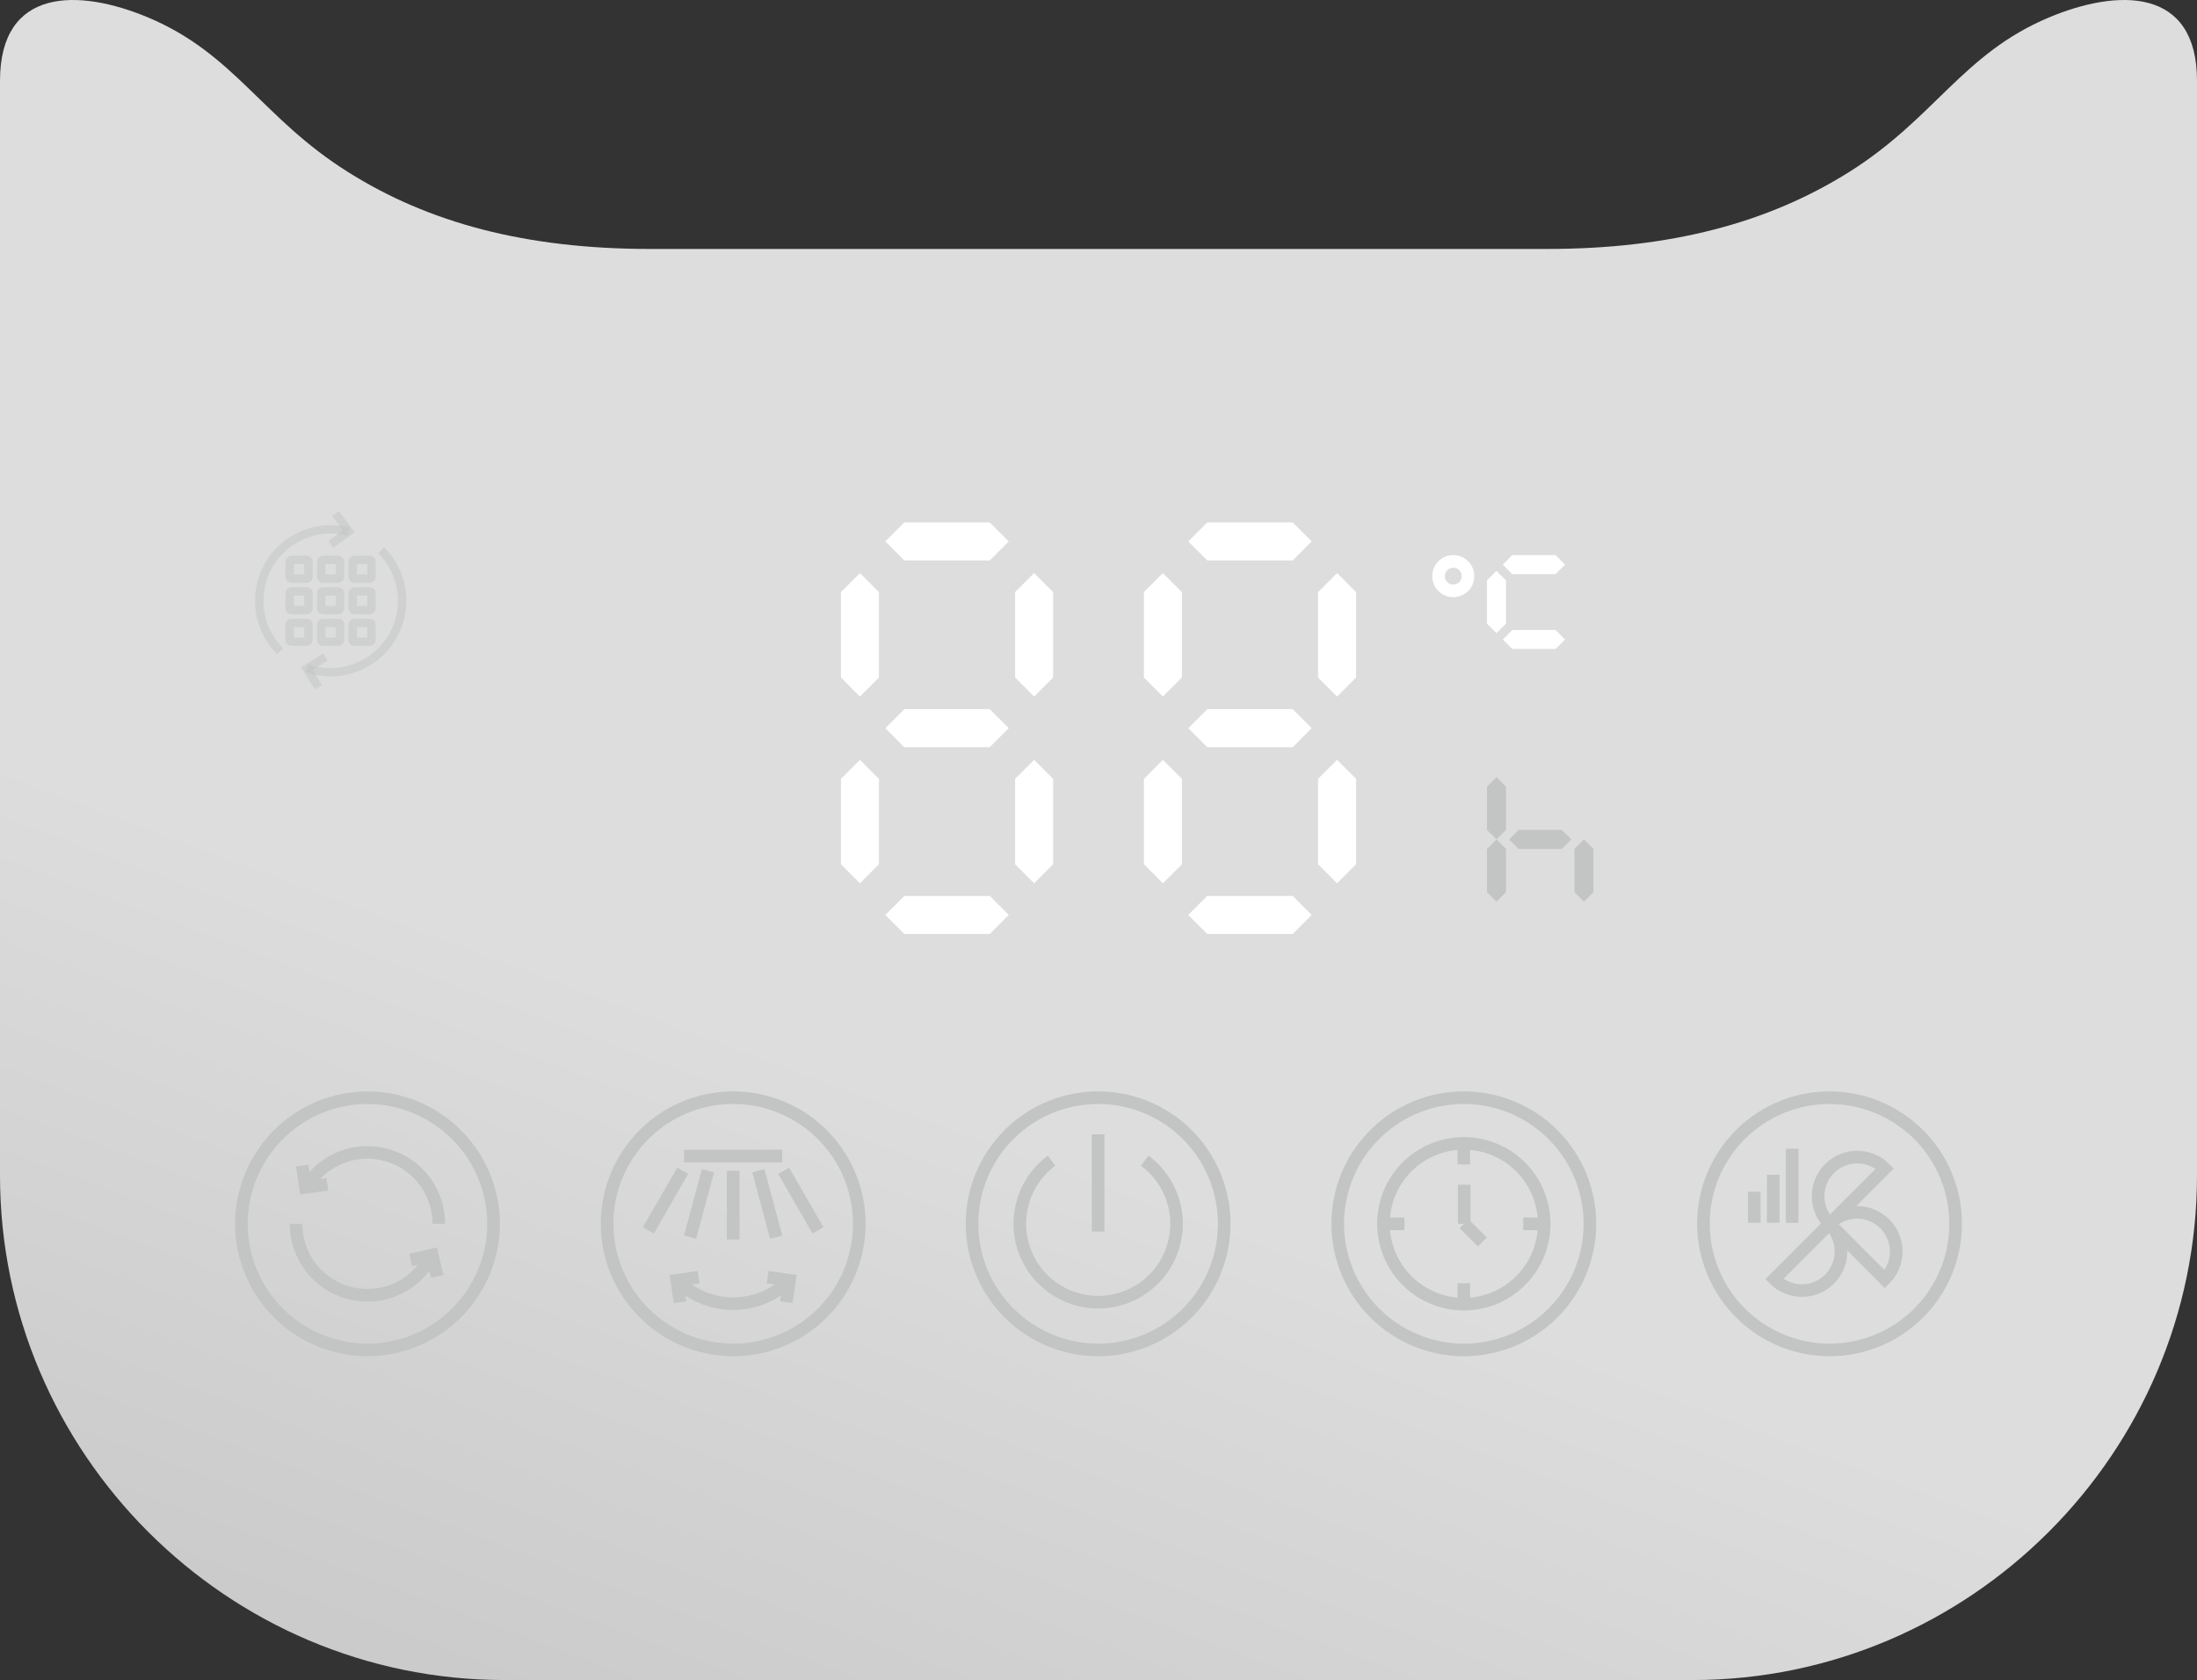 <svg width="523" height="400" viewBox="0 0 523 400" fill="none" xmlns="http://www.w3.org/2000/svg">
<rect x="0" y="0" width="523" height="400" fill="#333333" stroke="none"/>
<path fill-rule="evenodd" clip-rule="evenodd" d="M154.718 59.272H368.282C397.791 59.272 420.995 53.027 440.237 40.922C460.592 28.113 467.147 12.846 487.697 4.18C504.282 -2.792 523 -3.046 523 19.24V279.871C523 345.94 468.963 400 402.922 400H120.078C54.037 400 0 345.967 0 279.871V19.24C0 -3.046 18.718 -2.792 35.303 4.18C55.864 12.825 62.408 28.113 82.789 40.922C102.005 53.059 125.209 59.272 154.718 59.272Z" fill="url(#paint0_linear_4318_30)"/>
<path d="M87.479 321.408C95.436 321.393 103.062 318.224 108.688 312.595C114.314 306.967 117.482 299.337 117.497 291.377C117.479 283.418 114.31 275.79 108.685 270.162C103.059 264.534 95.435 261.364 87.479 261.346C79.522 261.362 71.896 264.53 66.27 270.159C60.644 275.788 57.476 283.417 57.461 291.377C57.474 299.338 60.64 306.969 66.267 312.598C71.894 318.227 79.522 321.395 87.479 321.408Z" stroke="#C3C4C4" stroke-width="3" stroke-miterlimit="10"/>
<path d="M261.409 321.408C267.346 321.408 273.149 319.647 278.086 316.347C283.022 313.047 286.87 308.357 289.142 302.869C291.414 297.382 292.008 291.344 290.85 285.518C289.692 279.693 286.833 274.342 282.635 270.142C278.437 265.942 273.088 263.082 267.265 261.923C261.442 260.764 255.406 261.359 249.921 263.632C244.436 265.905 239.748 269.754 236.45 274.693C233.151 279.631 231.391 285.438 231.391 291.377C231.403 299.338 234.57 306.969 240.197 312.598C245.823 318.227 253.451 321.395 261.409 321.408Z" stroke="#C3C4C4" stroke-width="3" stroke-miterlimit="10"/>
<path d="M174.534 321.408C180.471 321.408 186.274 319.647 191.211 316.347C196.147 313.047 199.995 308.357 202.267 302.869C204.539 297.382 205.133 291.344 203.975 285.518C202.817 279.693 199.958 274.342 195.76 270.142C191.562 265.942 186.213 263.082 180.39 261.923C174.567 260.764 168.531 261.359 163.046 263.632C157.561 265.905 152.873 269.754 149.575 274.693C146.276 279.631 144.516 285.438 144.516 291.377C144.531 299.337 147.699 306.967 153.325 312.595C158.951 318.224 166.577 321.393 174.534 321.408Z" stroke="#C3C4C4" stroke-width="3" stroke-miterlimit="10"/>
<path d="M348.463 321.408C354.4 321.408 360.204 319.647 365.141 316.347C370.077 313.047 373.925 308.357 376.197 302.869C378.469 297.382 379.063 291.344 377.905 285.518C376.746 279.693 373.888 274.342 369.689 270.142C365.491 265.942 360.143 263.082 354.32 261.923C348.497 260.764 342.461 261.359 336.976 263.632C331.491 265.905 326.803 269.754 323.504 274.693C320.206 279.631 318.445 285.438 318.445 291.377C318.458 299.338 321.625 306.969 327.251 312.598C332.878 318.227 340.506 321.395 348.463 321.408Z" stroke="#C3C4C4" stroke-width="3" stroke-miterlimit="10"/>
<path d="M435.522 321.408C441.459 321.408 447.263 319.647 452.199 316.347C457.136 313.047 460.983 308.357 463.255 302.869C465.527 297.382 466.122 291.344 464.963 285.518C463.805 279.693 460.946 274.342 456.748 270.142C452.55 265.942 447.201 263.082 441.378 261.923C435.555 260.764 429.52 261.359 424.035 263.632C418.549 265.905 413.861 269.754 410.563 274.693C407.264 279.631 405.504 285.438 405.504 291.377C405.517 299.338 408.683 306.969 414.31 312.598C419.937 318.227 427.565 321.395 435.522 321.408Z" stroke="#C3C4C4" stroke-width="3" stroke-miterlimit="10"/>
<path d="M72.811 282.774C74.307 280.214 76.448 278.091 79.021 276.618C81.594 275.144 84.508 274.372 87.473 274.378C91.979 274.378 96.301 276.169 99.488 279.357C102.675 282.545 104.465 286.869 104.465 291.377M102.797 298.751C101.409 301.639 99.234 304.075 96.523 305.781C93.812 307.487 90.675 308.392 87.473 308.392C82.962 308.392 78.636 306.6 75.446 303.409C72.257 300.218 70.465 295.89 70.465 291.377" stroke="#C3C4C4" stroke-width="3" stroke-miterlimit="10"/>
<path d="M77.915 281.964L72.721 282.711L71.953 277.519" stroke="#C3C4C4" stroke-width="3" stroke-miterlimit="10"/>
<path d="M97.773 299.98L102.889 298.794L104.075 303.9" stroke="#C3C4C4" stroke-width="3" stroke-miterlimit="10"/>
<path d="M162.855 275.252H186.196" stroke="#C3C4C4" stroke-width="3" stroke-miterlimit="10"/>
<path d="M174.535 278.748V295.117" stroke="#C3C4C4" stroke-width="3" stroke-miterlimit="10"/>
<path d="M168.528 278.748L164.281 294.561" stroke="#C3C4C4" stroke-width="3" stroke-miterlimit="10"/>
<path d="M180.535 278.748L184.766 294.561" stroke="#C3C4C4" stroke-width="3" stroke-miterlimit="10"/>
<path d="M162.529 278.748L154.348 292.924" stroke="#C3C4C4" stroke-width="3" stroke-miterlimit="10"/>
<path d="M186.543 278.748L194.724 292.924" stroke="#C3C4C4" stroke-width="3" stroke-miterlimit="10"/>
<path d="M161.117 304.833C164.677 308.391 169.503 310.39 174.535 310.39C179.567 310.39 184.393 308.391 187.953 304.833" stroke="#C3C4C4" stroke-width="3" stroke-miterlimit="10"/>
<path d="M161.869 310.04L161.117 304.833L166.312 304.08" stroke="#C3C4C4" stroke-width="3" stroke-miterlimit="10"/>
<path d="M187.189 310.04L187.951 304.833L182.746 304.08" stroke="#C3C4C4" stroke-width="3" stroke-miterlimit="10"/>
<path d="M250.334 276.344C247.172 278.678 244.828 281.952 243.635 285.698C242.442 289.443 242.461 293.47 243.689 297.204C244.918 300.939 247.293 304.19 250.477 306.495C253.66 308.799 257.49 310.04 261.419 310.04C265.349 310.04 269.178 308.799 272.362 306.495C275.545 304.19 277.921 300.939 279.149 297.204C280.378 293.47 280.397 289.443 279.204 285.698C278.01 281.952 275.666 278.678 272.505 276.344" stroke="#C3C4C4" stroke-width="3" stroke-miterlimit="10"/>
<path d="M261.41 270.082V293.21" stroke="#C3C4C4" stroke-width="3" stroke-miterlimit="10"/>
<path d="M348.465 310.511C352.25 310.511 355.949 309.388 359.096 307.285C362.243 305.181 364.696 302.191 366.145 298.693C367.593 295.195 367.972 291.345 367.234 287.631C366.495 283.918 364.673 280.506 361.996 277.829C359.32 275.152 355.91 273.328 352.198 272.59C348.486 271.851 344.638 272.23 341.141 273.679C337.645 275.128 334.656 277.582 332.553 280.73C330.45 283.879 329.328 287.58 329.328 291.366C329.337 296.441 331.355 301.306 334.942 304.895C338.529 308.483 343.392 310.503 348.465 310.511Z" stroke="#C3C4C4" stroke-width="3" stroke-miterlimit="10"/>
<path d="M348.465 272.233V277.233" stroke="#C3C4C4" stroke-width="3" stroke-miterlimit="10"/>
<path d="M329.328 291.377H334.327" stroke="#C3C4C4" stroke-width="3" stroke-miterlimit="10"/>
<path d="M348.465 310.522V305.521" stroke="#C3C4C4" stroke-width="3" stroke-miterlimit="10"/>
<path d="M367.604 291.377H362.605" stroke="#C3C4C4" stroke-width="3" stroke-miterlimit="10"/>
<path d="M348.543 282.081V291.377" stroke="#C3C4C4" stroke-width="3" stroke-miterlimit="10"/>
<path d="M352.885 295.7L348.543 291.377" stroke="#C3C4C4" stroke-width="3" stroke-miterlimit="10"/>
<path d="M435.522 278.224C436.384 277.356 437.41 276.667 438.539 276.197C439.669 275.728 440.88 275.486 442.103 275.486C443.327 275.486 444.538 275.728 445.667 276.197C446.797 276.667 447.823 277.356 448.685 278.224L435.522 291.377C434.658 290.514 433.973 289.489 433.505 288.36C433.038 287.232 432.797 286.022 432.797 284.801C432.797 283.579 433.038 282.369 433.505 281.241C433.973 280.112 434.658 279.087 435.522 278.224Z" stroke="#C3C4C4" stroke-width="3" stroke-miterlimit="10"/>
<path d="M435.527 304.546C434.664 305.411 433.639 306.096 432.511 306.564C431.383 307.032 430.174 307.272 428.953 307.272C427.732 307.272 426.523 307.032 425.395 306.564C424.267 306.096 423.242 305.411 422.379 304.546L435.527 291.377C437.271 293.124 438.251 295.493 438.251 297.962C438.251 300.431 437.271 302.799 435.527 304.546Z" stroke="#C3C4C4" stroke-width="3" stroke-miterlimit="10"/>
<path d="M448.679 291.377C450.423 293.124 451.403 295.493 451.403 297.962C451.403 300.431 450.423 302.799 448.679 304.547L435.516 291.377C437.262 289.632 439.629 288.652 442.097 288.652C444.566 288.652 446.933 289.632 448.679 291.377Z" stroke="#C3C4C4" stroke-width="3" stroke-miterlimit="10"/>
<path d="M426.625 291.139V273.493" stroke="#C3C4C4" stroke-width="3" stroke-miterlimit="10"/>
<path d="M422.121 291.139V279.697" stroke="#C3C4C4" stroke-width="3" stroke-miterlimit="10"/>
<path d="M417.617 291.139V283.749" stroke="#C3C4C4" stroke-width="3" stroke-miterlimit="10"/>
<path fill-rule="evenodd" clip-rule="evenodd" d="M312.252 173.362L307.735 177.902H287.397L282.864 173.362L287.397 168.844H307.735L312.252 173.362Z" fill="white"/>
<path fill-rule="evenodd" clip-rule="evenodd" d="M318.299 136.439L322.816 140.974V161.305L318.299 165.84L313.761 161.305V140.974L318.299 136.439Z" fill="white"/>
<path fill-rule="evenodd" clip-rule="evenodd" d="M276.827 136.439L281.359 140.974V161.305L276.827 165.84L272.31 161.305V140.974L276.827 136.439Z" fill="white"/>
<path fill-rule="evenodd" clip-rule="evenodd" d="M318.299 180.906L322.816 185.44V205.771L318.299 210.306L313.761 205.771V185.44L318.299 180.906Z" fill="white"/>
<path fill-rule="evenodd" clip-rule="evenodd" d="M276.827 180.906L281.359 185.44V205.771L276.827 210.306L272.31 205.771V185.44L276.827 180.906Z" fill="white"/>
<path fill-rule="evenodd" clip-rule="evenodd" d="M312.252 128.901L307.735 133.436H287.397L282.864 128.901L287.397 124.383H307.735L312.252 128.901Z" fill="white"/>
<path fill-rule="evenodd" clip-rule="evenodd" d="M312.252 217.844L307.735 222.363H287.397L282.864 217.844L287.397 213.31H307.735L312.252 217.844Z" fill="white"/>
<path fill-rule="evenodd" clip-rule="evenodd" d="M240.138 173.362L235.606 177.902H215.272L210.75 173.362L215.272 168.844H235.606L240.138 173.362Z" fill="white"/>
<path fill-rule="evenodd" clip-rule="evenodd" d="M246.176 136.439L250.693 140.974V161.305L246.176 165.84L241.643 161.305V140.974L246.176 136.439Z" fill="white"/>
<path fill-rule="evenodd" clip-rule="evenodd" d="M204.701 136.439L209.234 140.974V161.305L204.701 165.84L200.184 161.305V140.974L204.701 136.439Z" fill="white"/>
<path fill-rule="evenodd" clip-rule="evenodd" d="M246.176 180.906L250.693 185.44V205.771L246.176 210.306L241.643 205.771V185.44L246.176 180.906Z" fill="white"/>
<path fill-rule="evenodd" clip-rule="evenodd" d="M204.701 180.906L209.234 185.44V205.771L204.701 210.306L200.184 205.771V185.44L204.701 180.906Z" fill="white"/>
<path fill-rule="evenodd" clip-rule="evenodd" d="M240.138 128.901L235.606 133.436H215.272L210.75 128.901L215.272 124.383H235.606L240.138 128.901Z" fill="white"/>
<path fill-rule="evenodd" clip-rule="evenodd" d="M240.138 217.844L235.606 222.363H215.272L210.75 217.844L215.272 213.31H235.606L240.138 217.844Z" fill="white"/>
<path fill-rule="evenodd" clip-rule="evenodd" d="M356.241 199.855L353.975 197.587V187.3L356.241 185.032L358.507 187.3V197.587L356.241 199.855Z" fill="#C3C4C4"/>
<path fill-rule="evenodd" clip-rule="evenodd" d="M356.241 214.677L353.975 212.409V202.122L356.241 199.854L358.507 202.122V212.409L356.241 214.677Z" fill="#C3C4C4"/>
<path fill-rule="evenodd" clip-rule="evenodd" d="M359.246 199.854L361.512 197.587H371.795L374.061 199.854L371.795 202.122H361.512L359.246 199.854Z" fill="#C3C4C4"/>
<path fill-rule="evenodd" clip-rule="evenodd" d="M377.064 214.677L374.798 212.409V202.122L377.064 199.854L379.314 202.122V212.409L377.064 214.677Z" fill="#C3C4C4"/>
<path fill-rule="evenodd" clip-rule="evenodd" d="M356.241 150.748L353.975 148.486V138.198L356.241 135.931L358.507 138.198V148.486L356.241 150.748Z" fill="white"/>
<path fill-rule="evenodd" clip-rule="evenodd" d="M372.562 134.426L370.296 136.694H360.013L357.746 134.426L360.013 132.159H370.296L372.562 134.426Z" fill="white"/>
<path fill-rule="evenodd" clip-rule="evenodd" d="M372.562 152.252L370.296 154.519H360.013L357.746 152.252L360.013 149.985H370.296L372.562 152.252Z" fill="white"/>
<path fill-rule="evenodd" clip-rule="evenodd" d="M345.961 135.168C346.357 135.168 346.745 135.286 347.075 135.506C347.405 135.727 347.662 136.04 347.814 136.406C347.966 136.773 348.006 137.176 347.929 137.566C347.852 137.955 347.662 138.313 347.382 138.594C347.102 138.875 346.744 139.066 346.356 139.144C345.967 139.222 345.563 139.183 345.196 139.032C344.83 138.881 344.516 138.625 344.295 138.295C344.074 137.966 343.955 137.578 343.954 137.181C343.953 136.917 344.005 136.655 344.105 136.411C344.206 136.167 344.353 135.945 344.54 135.758C344.726 135.571 344.948 135.423 345.192 135.322C345.435 135.22 345.697 135.168 345.961 135.168ZM345.961 132.165C344.97 132.162 344.001 132.454 343.175 133.004C342.35 133.553 341.707 134.334 341.326 135.25C340.945 136.165 340.844 137.172 341.036 138.145C341.227 139.118 341.703 140.012 342.403 140.714C343.102 141.416 343.994 141.895 344.966 142.089C345.937 142.284 346.945 142.186 347.861 141.808C348.777 141.43 349.56 140.789 350.112 139.965C350.663 139.141 350.958 138.173 350.959 137.181C350.961 136.523 350.833 135.872 350.582 135.263C350.331 134.655 349.964 134.102 349.499 133.636C349.035 133.171 348.484 132.801 347.877 132.548C347.269 132.296 346.618 132.165 345.961 132.165Z" fill="white"/>
<path d="M82.992 126.576C80.123 125.829 77.109 125.846 74.249 126.626C71.388 127.406 68.782 128.921 66.688 131.02C63.502 134.208 61.712 138.532 61.712 143.04C61.712 147.548 63.502 151.872 66.688 155.06M73.085 159.102C76.108 160.16 79.369 160.342 82.492 159.627C85.614 158.912 88.471 157.329 90.734 155.06C92.317 153.484 93.573 151.612 94.431 149.549C95.288 147.486 95.73 145.274 95.73 143.04C95.73 140.806 95.288 138.594 94.431 136.531C93.573 134.468 92.317 132.596 90.734 131.02" stroke="#C3C4C4" stroke-opacity="0.5" stroke-width="2" stroke-miterlimit="10"/>
<path d="M78.802 129.622L83.017 126.486L79.883 122.264" stroke="#C3C4C4" stroke-opacity="0.5" stroke-width="2" stroke-miterlimit="10"/>
<path d="M77.494 156.411L73.035 159.192L75.815 163.652" stroke="#C3C4C4" stroke-opacity="0.5" stroke-width="2" stroke-miterlimit="10"/>
<path d="M69.378 133.304H73.022C73.075 133.303 73.128 133.313 73.177 133.333C73.227 133.353 73.272 133.382 73.309 133.42C73.347 133.457 73.377 133.502 73.398 133.551C73.419 133.6 73.429 133.653 73.429 133.706V137.356C73.43 137.41 73.42 137.463 73.4 137.513C73.379 137.563 73.349 137.608 73.311 137.646C73.273 137.684 73.228 137.714 73.178 137.734C73.129 137.755 73.075 137.765 73.022 137.764H69.378C69.325 137.765 69.271 137.755 69.222 137.734C69.172 137.714 69.127 137.684 69.089 137.646C69.05 137.608 69.02 137.563 69 137.513C68.98 137.463 68.97 137.41 68.971 137.356V133.706C68.971 133.653 68.981 133.6 69.002 133.551C69.022 133.502 69.052 133.457 69.09 133.42C69.128 133.382 69.173 133.353 69.223 133.333C69.272 133.313 69.325 133.303 69.378 133.304Z" stroke="#C3C4C4" stroke-opacity="0.5" stroke-width="2" stroke-miterlimit="10"/>
<path d="M76.883 133.304H80.531C80.638 133.304 80.74 133.346 80.816 133.421C80.891 133.497 80.934 133.599 80.934 133.706V137.356C80.934 137.409 80.925 137.462 80.905 137.512C80.885 137.561 80.855 137.606 80.818 137.644C80.78 137.682 80.736 137.712 80.687 137.733C80.638 137.753 80.585 137.764 80.531 137.764H76.883C76.829 137.765 76.776 137.755 76.726 137.734C76.676 137.714 76.631 137.684 76.593 137.646C76.555 137.608 76.525 137.563 76.505 137.513C76.485 137.463 76.475 137.41 76.475 137.356V133.706C76.475 133.653 76.486 133.6 76.507 133.551C76.527 133.502 76.557 133.457 76.595 133.42C76.633 133.382 76.678 133.353 76.727 133.333C76.777 133.313 76.83 133.303 76.883 133.304Z" stroke="#C3C4C4" stroke-opacity="0.5" stroke-width="2" stroke-miterlimit="10"/>
<path d="M84.379 133.304H88.027C88.08 133.303 88.133 133.313 88.183 133.333C88.232 133.353 88.277 133.382 88.315 133.42C88.353 133.457 88.383 133.502 88.403 133.551C88.424 133.6 88.435 133.653 88.434 133.706V137.356C88.435 137.41 88.425 137.463 88.405 137.513C88.385 137.563 88.355 137.608 88.317 137.646C88.279 137.684 88.234 137.714 88.184 137.734C88.134 137.755 88.081 137.765 88.027 137.764H84.379C84.325 137.764 84.272 137.753 84.223 137.733C84.174 137.712 84.129 137.682 84.092 137.644C84.055 137.606 84.025 137.561 84.005 137.512C83.985 137.462 83.975 137.409 83.976 137.356V133.706C83.976 133.599 84.018 133.497 84.094 133.421C84.169 133.346 84.272 133.304 84.379 133.304Z" stroke="#C3C4C4" stroke-opacity="0.5" stroke-width="2" stroke-miterlimit="10"/>
<path d="M69.378 140.81H73.022C73.075 140.809 73.129 140.819 73.178 140.839C73.228 140.86 73.273 140.89 73.311 140.928C73.349 140.966 73.379 141.011 73.4 141.061C73.42 141.111 73.43 141.164 73.429 141.218V144.862C73.43 144.916 73.42 144.969 73.4 145.019C73.379 145.069 73.349 145.114 73.311 145.152C73.273 145.19 73.228 145.22 73.178 145.241C73.129 145.261 73.075 145.271 73.022 145.27H69.378C69.325 145.271 69.271 145.261 69.222 145.241C69.172 145.22 69.127 145.19 69.089 145.152C69.05 145.114 69.02 145.069 69 145.019C68.98 144.969 68.97 144.916 68.971 144.862V141.218C68.97 141.164 68.98 141.111 69 141.061C69.02 141.011 69.05 140.966 69.089 140.928C69.127 140.89 69.172 140.86 69.222 140.839C69.271 140.819 69.325 140.809 69.378 140.81Z" stroke="#C3C4C4" stroke-opacity="0.5" stroke-width="2" stroke-miterlimit="10"/>
<path d="M76.883 140.81H80.531C80.585 140.81 80.638 140.82 80.687 140.841C80.736 140.862 80.78 140.892 80.818 140.93C80.855 140.968 80.885 141.013 80.905 141.062C80.925 141.112 80.934 141.164 80.934 141.218V144.862C80.934 144.916 80.925 144.969 80.905 145.018C80.885 145.068 80.855 145.113 80.818 145.15C80.78 145.188 80.736 145.219 80.687 145.239C80.638 145.26 80.585 145.27 80.531 145.27H76.883C76.829 145.271 76.776 145.261 76.726 145.241C76.676 145.22 76.631 145.19 76.593 145.152C76.555 145.114 76.525 145.069 76.505 145.019C76.485 144.969 76.475 144.916 76.475 144.862V141.218C76.475 141.164 76.485 141.111 76.505 141.061C76.525 141.011 76.555 140.966 76.593 140.928C76.631 140.89 76.676 140.86 76.726 140.839C76.776 140.819 76.829 140.809 76.883 140.81Z" stroke="#C3C4C4" stroke-opacity="0.5" stroke-width="2" stroke-miterlimit="10"/>
<path d="M84.379 140.81H88.027C88.081 140.809 88.134 140.819 88.184 140.839C88.234 140.86 88.279 140.89 88.317 140.928C88.355 140.966 88.385 141.011 88.405 141.061C88.425 141.111 88.435 141.164 88.434 141.218V144.862C88.435 144.916 88.425 144.969 88.405 145.019C88.385 145.069 88.355 145.114 88.317 145.152C88.279 145.19 88.234 145.22 88.184 145.241C88.134 145.261 88.081 145.271 88.027 145.27H84.379C84.325 145.27 84.272 145.26 84.223 145.239C84.174 145.219 84.129 145.188 84.092 145.15C84.055 145.113 84.025 145.068 84.005 145.018C83.985 144.969 83.975 144.916 83.976 144.862V141.218C83.975 141.164 83.985 141.112 84.005 141.062C84.025 141.013 84.055 140.968 84.092 140.93C84.129 140.892 84.174 140.862 84.223 140.841C84.272 140.82 84.325 140.81 84.379 140.81Z" stroke="#C3C4C4" stroke-opacity="0.5" stroke-width="2" stroke-miterlimit="10"/>
<path d="M69.378 148.316H73.022C73.075 148.315 73.129 148.326 73.178 148.346C73.228 148.366 73.273 148.396 73.311 148.434C73.349 148.472 73.379 148.517 73.4 148.567C73.42 148.617 73.43 148.67 73.429 148.724V152.374C73.429 152.427 73.419 152.48 73.398 152.529C73.377 152.578 73.347 152.623 73.309 152.661C73.272 152.698 73.227 152.728 73.177 152.747C73.128 152.767 73.075 152.777 73.022 152.777H69.378C69.325 152.777 69.272 152.767 69.223 152.747C69.173 152.728 69.128 152.698 69.09 152.661C69.052 152.623 69.022 152.578 69.002 152.529C68.981 152.48 68.971 152.427 68.971 152.374V148.724C68.97 148.67 68.98 148.617 69 148.567C69.02 148.517 69.05 148.472 69.089 148.434C69.127 148.396 69.172 148.366 69.222 148.346C69.271 148.326 69.325 148.315 69.378 148.316Z" stroke="#C3C4C4" stroke-opacity="0.5" stroke-width="2" stroke-miterlimit="10"/>
<path d="M76.883 148.316H80.531C80.585 148.316 80.638 148.327 80.687 148.347C80.736 148.368 80.78 148.398 80.818 148.436C80.855 148.474 80.885 148.519 80.905 148.568C80.925 148.618 80.934 148.671 80.934 148.724V152.374C80.934 152.481 80.891 152.583 80.816 152.659C80.74 152.734 80.638 152.777 80.531 152.777H76.883C76.83 152.777 76.777 152.767 76.727 152.747C76.678 152.728 76.633 152.698 76.595 152.661C76.557 152.623 76.527 152.578 76.507 152.529C76.486 152.48 76.475 152.427 76.475 152.374V148.724C76.475 148.67 76.485 148.617 76.505 148.567C76.525 148.517 76.555 148.472 76.593 148.434C76.631 148.396 76.676 148.366 76.726 148.346C76.776 148.326 76.829 148.315 76.883 148.316Z" stroke="#C3C4C4" stroke-opacity="0.5" stroke-width="2" stroke-miterlimit="10"/>
<path d="M84.379 148.316H88.027C88.081 148.315 88.134 148.326 88.184 148.346C88.234 148.366 88.279 148.396 88.317 148.434C88.355 148.472 88.385 148.517 88.405 148.567C88.425 148.617 88.435 148.67 88.434 148.724V152.374C88.435 152.427 88.424 152.48 88.403 152.529C88.383 152.578 88.353 152.623 88.315 152.661C88.277 152.698 88.232 152.728 88.183 152.747C88.133 152.767 88.08 152.777 88.027 152.777H84.379C84.272 152.777 84.169 152.734 84.094 152.659C84.018 152.583 83.976 152.481 83.976 152.374V148.724C83.975 148.671 83.985 148.618 84.005 148.568C84.025 148.519 84.055 148.474 84.092 148.436C84.129 148.398 84.174 148.368 84.223 148.347C84.272 148.327 84.325 148.316 84.379 148.316Z" stroke="#C3C4C4" stroke-opacity="0.5" stroke-width="2" stroke-miterlimit="10"/>
<defs>
<linearGradient id="paint0_linear_4318_30" x1="413" y1="-16.5" x2="213.5" y2="517" gradientUnits="userSpaceOnUse">
<stop stop-color="#DDDDDD"/>
<stop offset="0.576" stop-color="#DDDDDD"/>
<stop offset="1" stop-color="#C3C3C3"/>
</linearGradient>
</defs>
</svg>

